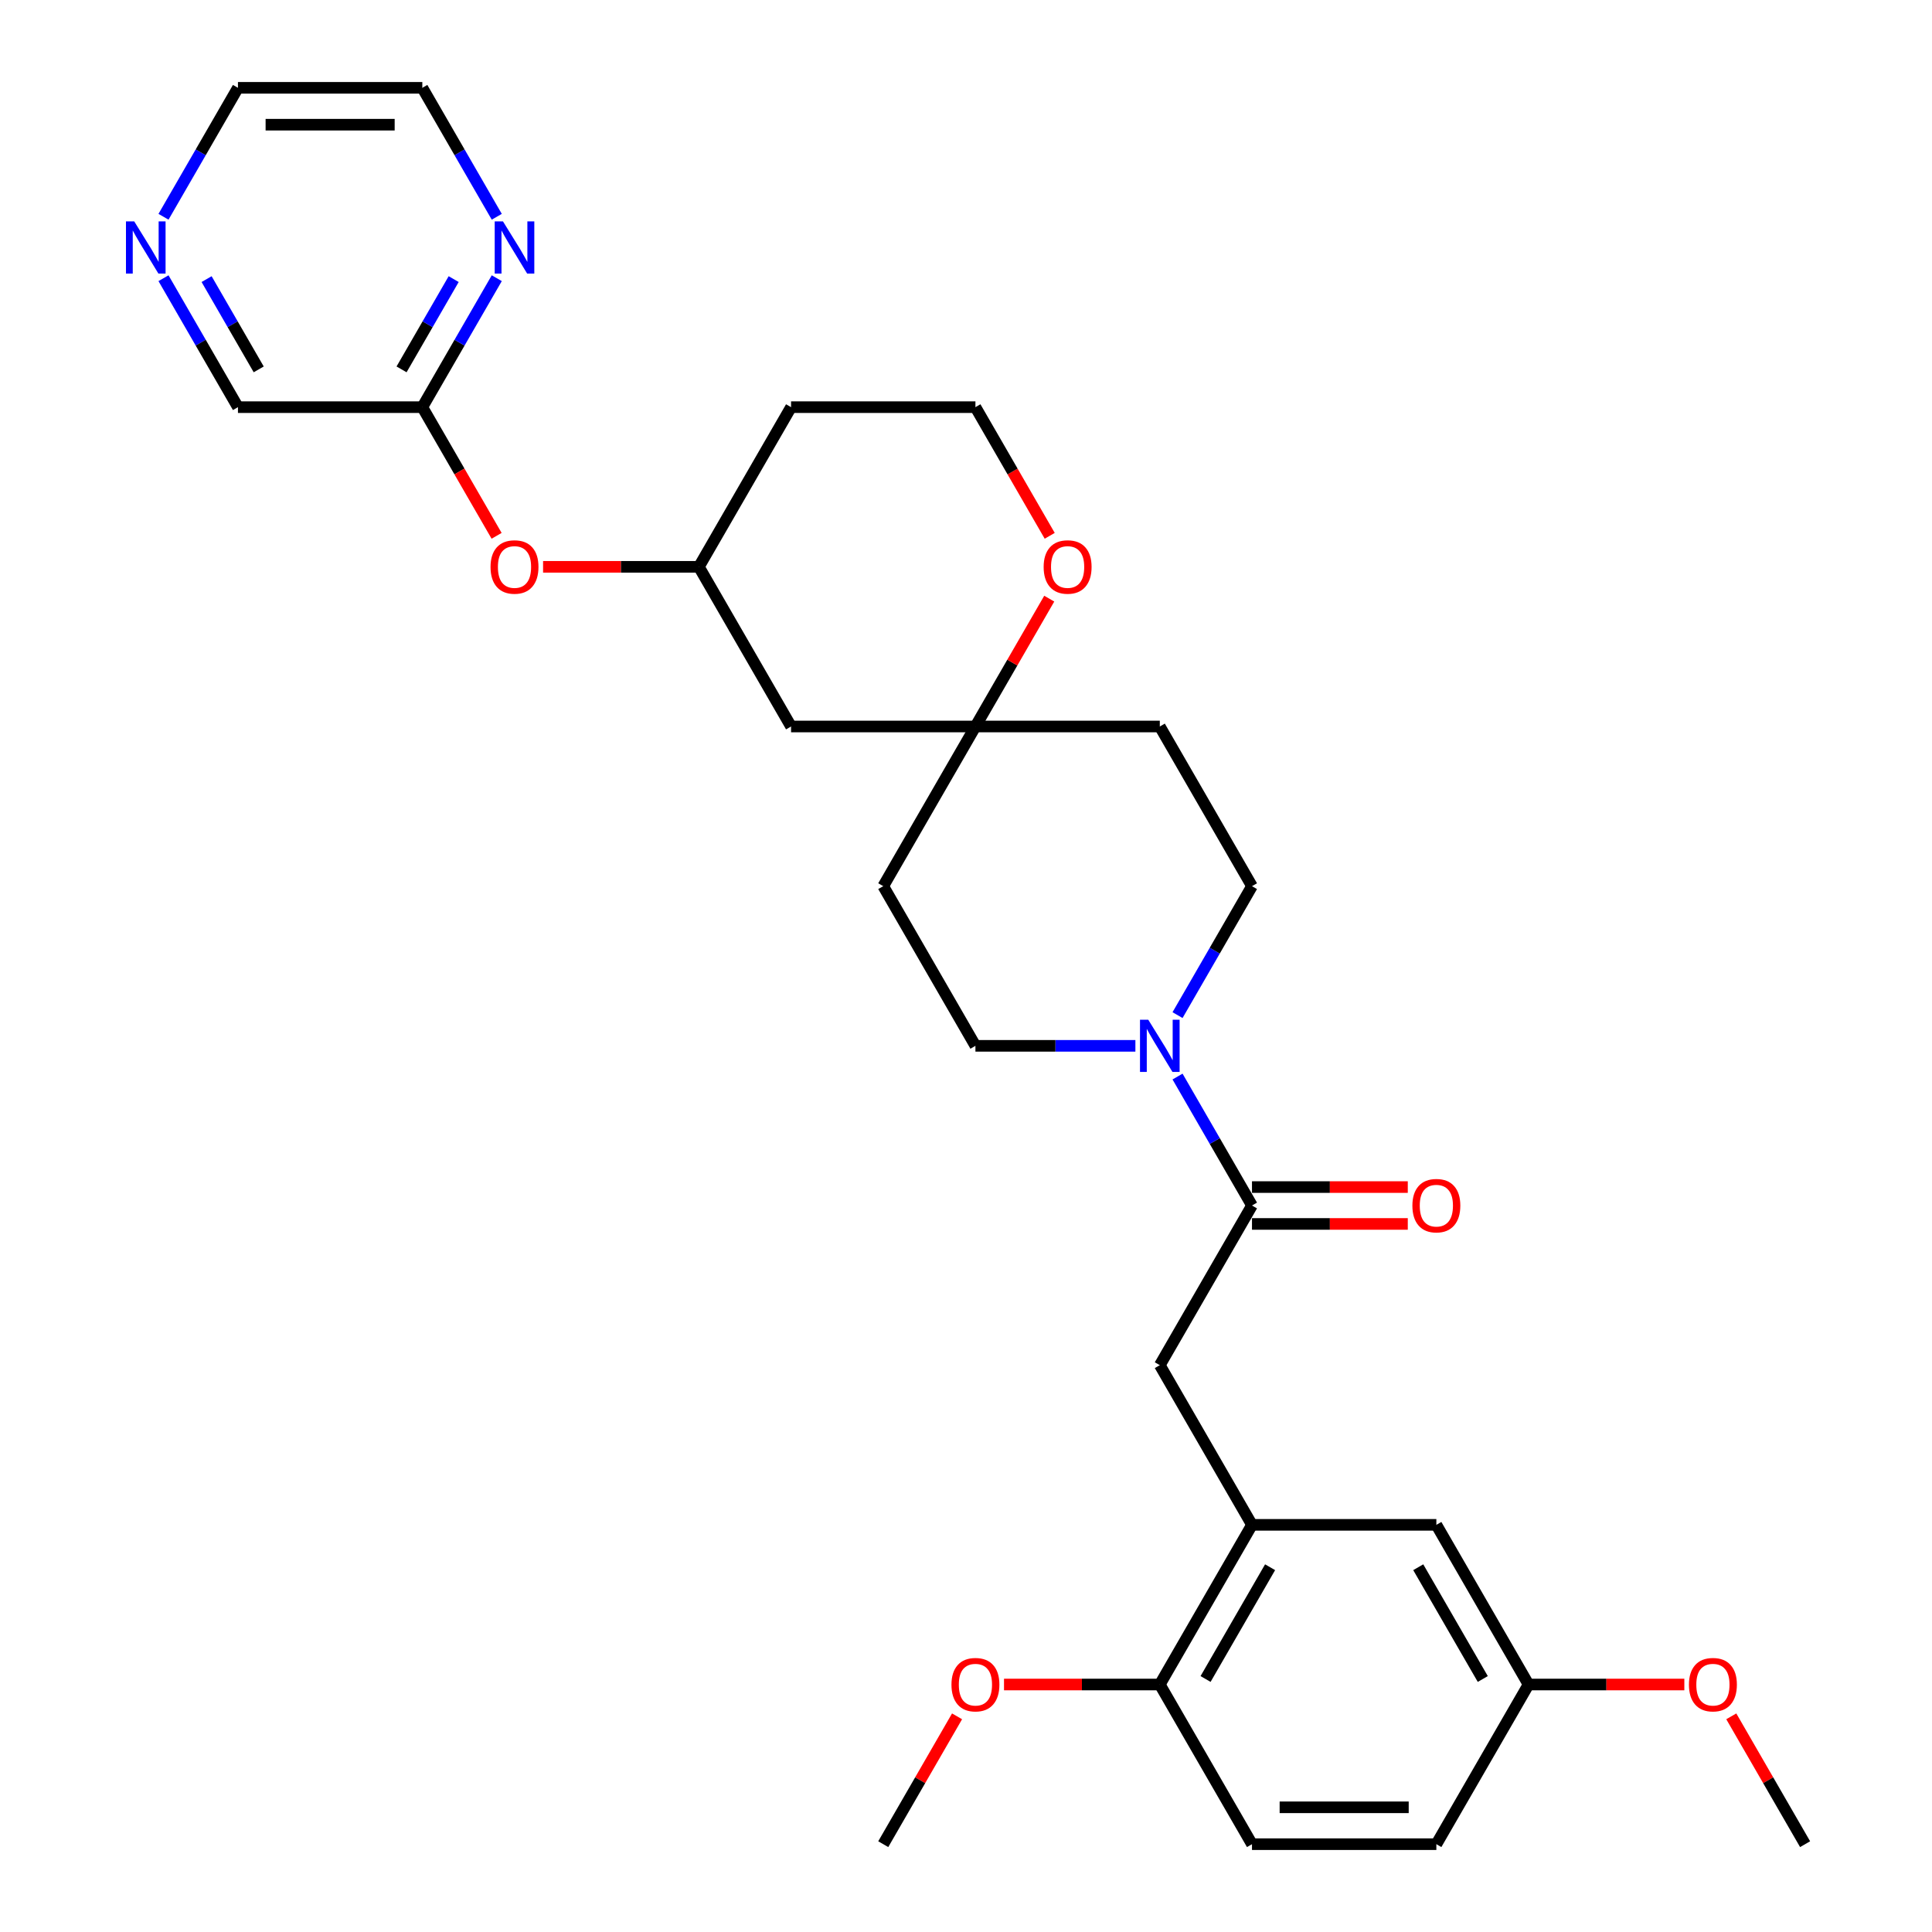 <?xml version='1.0' encoding='iso-8859-1'?>
<svg version='1.1' baseProfile='full'
              xmlns='http://www.w3.org/2000/svg'
                      xmlns:rdkit='http://www.rdkit.org/xml'
                      xmlns:xlink='http://www.w3.org/1999/xlink'
                  xml:space='preserve'
width='1000px' height='1000px' viewBox='0 0 1000 1000'>
<!-- END OF HEADER -->
<rect style='opacity:1.0;fill:#FFFFFF;stroke:none' width='1000' height='1000' x='0' y='0'> </rect>
<path class='bond-0' d='M 648.027,623.967 L 628.759,590.594' style='fill:none;fill-rule:evenodd;stroke:#000000;stroke-width:6px;stroke-linecap:butt;stroke-linejoin:miter;stroke-opacity:1' />
<path class='bond-0' d='M 628.759,590.594 L 609.491,557.221' style='fill:none;fill-rule:evenodd;stroke:#0000FF;stroke-width:6px;stroke-linecap:butt;stroke-linejoin:miter;stroke-opacity:1' />
<path class='bond-2' d='M 648.027,623.967 L 600.312,706.612' style='fill:none;fill-rule:evenodd;stroke:#000000;stroke-width:6px;stroke-linecap:butt;stroke-linejoin:miter;stroke-opacity:1' />
<path class='bond-11' d='M 648.027,633.51 L 688.346,633.51' style='fill:none;fill-rule:evenodd;stroke:#000000;stroke-width:6px;stroke-linecap:butt;stroke-linejoin:miter;stroke-opacity:1' />
<path class='bond-11' d='M 688.346,633.51 L 728.665,633.51' style='fill:none;fill-rule:evenodd;stroke:#FF0000;stroke-width:6px;stroke-linecap:butt;stroke-linejoin:miter;stroke-opacity:1' />
<path class='bond-11' d='M 648.027,614.424 L 688.346,614.424' style='fill:none;fill-rule:evenodd;stroke:#000000;stroke-width:6px;stroke-linecap:butt;stroke-linejoin:miter;stroke-opacity:1' />
<path class='bond-11' d='M 688.346,614.424 L 728.665,614.424' style='fill:none;fill-rule:evenodd;stroke:#FF0000;stroke-width:6px;stroke-linecap:butt;stroke-linejoin:miter;stroke-opacity:1' />
<path class='bond-7' d='M 609.491,525.424 L 628.759,492.051' style='fill:none;fill-rule:evenodd;stroke:#0000FF;stroke-width:6px;stroke-linecap:butt;stroke-linejoin:miter;stroke-opacity:1' />
<path class='bond-7' d='M 628.759,492.051 L 648.027,458.678' style='fill:none;fill-rule:evenodd;stroke:#000000;stroke-width:6px;stroke-linecap:butt;stroke-linejoin:miter;stroke-opacity:1' />
<path class='bond-8' d='M 587.677,541.322 L 546.279,541.322' style='fill:none;fill-rule:evenodd;stroke:#0000FF;stroke-width:6px;stroke-linecap:butt;stroke-linejoin:miter;stroke-opacity:1' />
<path class='bond-8' d='M 546.279,541.322 L 504.882,541.322' style='fill:none;fill-rule:evenodd;stroke:#000000;stroke-width:6px;stroke-linecap:butt;stroke-linejoin:miter;stroke-opacity:1' />
<path class='bond-1' d='M 648.027,789.256 L 600.312,706.612' style='fill:none;fill-rule:evenodd;stroke:#000000;stroke-width:6px;stroke-linecap:butt;stroke-linejoin:miter;stroke-opacity:1' />
<path class='bond-5' d='M 648.027,789.256 L 600.312,871.901' style='fill:none;fill-rule:evenodd;stroke:#000000;stroke-width:6px;stroke-linecap:butt;stroke-linejoin:miter;stroke-opacity:1' />
<path class='bond-5' d='M 657.398,811.196 L 623.998,869.047' style='fill:none;fill-rule:evenodd;stroke:#000000;stroke-width:6px;stroke-linecap:butt;stroke-linejoin:miter;stroke-opacity:1' />
<path class='bond-12' d='M 648.027,789.256 L 743.456,789.256' style='fill:none;fill-rule:evenodd;stroke:#000000;stroke-width:6px;stroke-linecap:butt;stroke-linejoin:miter;stroke-opacity:1' />
<path class='bond-3' d='M 504.882,376.033 L 457.167,458.678' style='fill:none;fill-rule:evenodd;stroke:#000000;stroke-width:6px;stroke-linecap:butt;stroke-linejoin:miter;stroke-opacity:1' />
<path class='bond-9' d='M 504.882,376.033 L 523.984,342.946' style='fill:none;fill-rule:evenodd;stroke:#000000;stroke-width:6px;stroke-linecap:butt;stroke-linejoin:miter;stroke-opacity:1' />
<path class='bond-9' d='M 523.984,342.946 L 543.087,309.86' style='fill:none;fill-rule:evenodd;stroke:#FF0000;stroke-width:6px;stroke-linecap:butt;stroke-linejoin:miter;stroke-opacity:1' />
<path class='bond-10' d='M 504.882,376.033 L 409.452,376.033' style='fill:none;fill-rule:evenodd;stroke:#000000;stroke-width:6px;stroke-linecap:butt;stroke-linejoin:miter;stroke-opacity:1' />
<path class='bond-30' d='M 504.882,376.033 L 600.312,376.033' style='fill:none;fill-rule:evenodd;stroke:#000000;stroke-width:6px;stroke-linecap:butt;stroke-linejoin:miter;stroke-opacity:1' />
<path class='bond-4' d='M 218.592,210.744 L 237.816,244.04' style='fill:none;fill-rule:evenodd;stroke:#000000;stroke-width:6px;stroke-linecap:butt;stroke-linejoin:miter;stroke-opacity:1' />
<path class='bond-4' d='M 237.816,244.04 L 257.04,277.337' style='fill:none;fill-rule:evenodd;stroke:#FF0000;stroke-width:6px;stroke-linecap:butt;stroke-linejoin:miter;stroke-opacity:1' />
<path class='bond-6' d='M 218.592,210.744 L 237.86,177.371' style='fill:none;fill-rule:evenodd;stroke:#000000;stroke-width:6px;stroke-linecap:butt;stroke-linejoin:miter;stroke-opacity:1' />
<path class='bond-6' d='M 237.86,177.371 L 257.128,143.998' style='fill:none;fill-rule:evenodd;stroke:#0000FF;stroke-width:6px;stroke-linecap:butt;stroke-linejoin:miter;stroke-opacity:1' />
<path class='bond-6' d='M 207.844,191.189 L 221.331,167.828' style='fill:none;fill-rule:evenodd;stroke:#000000;stroke-width:6px;stroke-linecap:butt;stroke-linejoin:miter;stroke-opacity:1' />
<path class='bond-6' d='M 221.331,167.828 L 234.819,144.467' style='fill:none;fill-rule:evenodd;stroke:#0000FF;stroke-width:6px;stroke-linecap:butt;stroke-linejoin:miter;stroke-opacity:1' />
<path class='bond-24' d='M 218.592,210.744 L 123.163,210.744' style='fill:none;fill-rule:evenodd;stroke:#000000;stroke-width:6px;stroke-linecap:butt;stroke-linejoin:miter;stroke-opacity:1' />
<path class='bond-18' d='M 600.312,871.901 L 648.027,954.545' style='fill:none;fill-rule:evenodd;stroke:#000000;stroke-width:6px;stroke-linecap:butt;stroke-linejoin:miter;stroke-opacity:1' />
<path class='bond-23' d='M 600.312,871.901 L 559.993,871.901' style='fill:none;fill-rule:evenodd;stroke:#000000;stroke-width:6px;stroke-linecap:butt;stroke-linejoin:miter;stroke-opacity:1' />
<path class='bond-23' d='M 559.993,871.901 L 519.673,871.901' style='fill:none;fill-rule:evenodd;stroke:#FF0000;stroke-width:6px;stroke-linecap:butt;stroke-linejoin:miter;stroke-opacity:1' />
<path class='bond-26' d='M 257.128,112.201 L 237.86,78.828' style='fill:none;fill-rule:evenodd;stroke:#0000FF;stroke-width:6px;stroke-linecap:butt;stroke-linejoin:miter;stroke-opacity:1' />
<path class='bond-26' d='M 237.86,78.828 L 218.592,45.455' style='fill:none;fill-rule:evenodd;stroke:#000000;stroke-width:6px;stroke-linecap:butt;stroke-linejoin:miter;stroke-opacity:1' />
<path class='bond-14' d='M 648.027,458.678 L 600.312,376.033' style='fill:none;fill-rule:evenodd;stroke:#000000;stroke-width:6px;stroke-linecap:butt;stroke-linejoin:miter;stroke-opacity:1' />
<path class='bond-13' d='M 504.882,541.322 L 457.167,458.678' style='fill:none;fill-rule:evenodd;stroke:#000000;stroke-width:6px;stroke-linecap:butt;stroke-linejoin:miter;stroke-opacity:1' />
<path class='bond-20' d='M 543.33,277.337 L 524.106,244.04' style='fill:none;fill-rule:evenodd;stroke:#FF0000;stroke-width:6px;stroke-linecap:butt;stroke-linejoin:miter;stroke-opacity:1' />
<path class='bond-20' d='M 524.106,244.04 L 504.882,210.744' style='fill:none;fill-rule:evenodd;stroke:#000000;stroke-width:6px;stroke-linecap:butt;stroke-linejoin:miter;stroke-opacity:1' />
<path class='bond-17' d='M 409.452,376.033 L 361.737,293.388' style='fill:none;fill-rule:evenodd;stroke:#000000;stroke-width:6px;stroke-linecap:butt;stroke-linejoin:miter;stroke-opacity:1' />
<path class='bond-19' d='M 743.456,789.256 L 791.171,871.901' style='fill:none;fill-rule:evenodd;stroke:#000000;stroke-width:6px;stroke-linecap:butt;stroke-linejoin:miter;stroke-opacity:1' />
<path class='bond-19' d='M 734.085,811.196 L 767.485,869.047' style='fill:none;fill-rule:evenodd;stroke:#000000;stroke-width:6px;stroke-linecap:butt;stroke-linejoin:miter;stroke-opacity:1' />
<path class='bond-15' d='M 281.099,293.388 L 321.418,293.388' style='fill:none;fill-rule:evenodd;stroke:#FF0000;stroke-width:6px;stroke-linecap:butt;stroke-linejoin:miter;stroke-opacity:1' />
<path class='bond-15' d='M 321.418,293.388 L 361.737,293.388' style='fill:none;fill-rule:evenodd;stroke:#000000;stroke-width:6px;stroke-linecap:butt;stroke-linejoin:miter;stroke-opacity:1' />
<path class='bond-16' d='M 84.627,143.998 L 103.895,177.371' style='fill:none;fill-rule:evenodd;stroke:#0000FF;stroke-width:6px;stroke-linecap:butt;stroke-linejoin:miter;stroke-opacity:1' />
<path class='bond-16' d='M 103.895,177.371 L 123.163,210.744' style='fill:none;fill-rule:evenodd;stroke:#000000;stroke-width:6px;stroke-linecap:butt;stroke-linejoin:miter;stroke-opacity:1' />
<path class='bond-16' d='M 106.936,144.467 L 120.424,167.828' style='fill:none;fill-rule:evenodd;stroke:#0000FF;stroke-width:6px;stroke-linecap:butt;stroke-linejoin:miter;stroke-opacity:1' />
<path class='bond-16' d='M 120.424,167.828 L 133.911,191.189' style='fill:none;fill-rule:evenodd;stroke:#000000;stroke-width:6px;stroke-linecap:butt;stroke-linejoin:miter;stroke-opacity:1' />
<path class='bond-27' d='M 84.627,112.201 L 103.895,78.828' style='fill:none;fill-rule:evenodd;stroke:#0000FF;stroke-width:6px;stroke-linecap:butt;stroke-linejoin:miter;stroke-opacity:1' />
<path class='bond-27' d='M 103.895,78.828 L 123.163,45.455' style='fill:none;fill-rule:evenodd;stroke:#000000;stroke-width:6px;stroke-linecap:butt;stroke-linejoin:miter;stroke-opacity:1' />
<path class='bond-21' d='M 361.737,293.388 L 409.452,210.744' style='fill:none;fill-rule:evenodd;stroke:#000000;stroke-width:6px;stroke-linecap:butt;stroke-linejoin:miter;stroke-opacity:1' />
<path class='bond-31' d='M 648.027,954.545 L 743.456,954.545' style='fill:none;fill-rule:evenodd;stroke:#000000;stroke-width:6px;stroke-linecap:butt;stroke-linejoin:miter;stroke-opacity:1' />
<path class='bond-31' d='M 662.341,935.459 L 729.142,935.459' style='fill:none;fill-rule:evenodd;stroke:#000000;stroke-width:6px;stroke-linecap:butt;stroke-linejoin:miter;stroke-opacity:1' />
<path class='bond-22' d='M 791.171,871.901 L 743.456,954.545' style='fill:none;fill-rule:evenodd;stroke:#000000;stroke-width:6px;stroke-linecap:butt;stroke-linejoin:miter;stroke-opacity:1' />
<path class='bond-25' d='M 791.171,871.901 L 831.49,871.901' style='fill:none;fill-rule:evenodd;stroke:#000000;stroke-width:6px;stroke-linecap:butt;stroke-linejoin:miter;stroke-opacity:1' />
<path class='bond-25' d='M 831.49,871.901 L 871.809,871.901' style='fill:none;fill-rule:evenodd;stroke:#FF0000;stroke-width:6px;stroke-linecap:butt;stroke-linejoin:miter;stroke-opacity:1' />
<path class='bond-32' d='M 504.882,210.744 L 409.452,210.744' style='fill:none;fill-rule:evenodd;stroke:#000000;stroke-width:6px;stroke-linecap:butt;stroke-linejoin:miter;stroke-opacity:1' />
<path class='bond-28' d='M 495.372,888.372 L 476.27,921.459' style='fill:none;fill-rule:evenodd;stroke:#FF0000;stroke-width:6px;stroke-linecap:butt;stroke-linejoin:miter;stroke-opacity:1' />
<path class='bond-28' d='M 476.27,921.459 L 457.167,954.545' style='fill:none;fill-rule:evenodd;stroke:#000000;stroke-width:6px;stroke-linecap:butt;stroke-linejoin:miter;stroke-opacity:1' />
<path class='bond-29' d='M 896.111,888.372 L 915.213,921.459' style='fill:none;fill-rule:evenodd;stroke:#FF0000;stroke-width:6px;stroke-linecap:butt;stroke-linejoin:miter;stroke-opacity:1' />
<path class='bond-29' d='M 915.213,921.459 L 934.316,954.545' style='fill:none;fill-rule:evenodd;stroke:#000000;stroke-width:6px;stroke-linecap:butt;stroke-linejoin:miter;stroke-opacity:1' />
<path class='bond-33' d='M 218.592,45.455 L 123.163,45.455' style='fill:none;fill-rule:evenodd;stroke:#000000;stroke-width:6px;stroke-linecap:butt;stroke-linejoin:miter;stroke-opacity:1' />
<path class='bond-33' d='M 204.278,64.54 L 137.477,64.54' style='fill:none;fill-rule:evenodd;stroke:#000000;stroke-width:6px;stroke-linecap:butt;stroke-linejoin:miter;stroke-opacity:1' />
<path  class='atom-1' d='M 594.338 527.809
L 603.194 542.124
Q 604.072 543.536, 605.484 546.094
Q 606.896 548.651, 606.973 548.804
L 606.973 527.809
L 610.561 527.809
L 610.561 554.835
L 606.858 554.835
L 597.353 539.185
Q 596.246 537.352, 595.063 535.253
Q 593.918 533.154, 593.574 532.505
L 593.574 554.835
L 590.062 554.835
L 590.062 527.809
L 594.338 527.809
' fill='#0000FF'/>
<path  class='atom-7' d='M 260.333 114.586
L 269.189 128.901
Q 270.067 130.313, 271.48 132.871
Q 272.892 135.428, 272.968 135.581
L 272.968 114.586
L 276.556 114.586
L 276.556 141.612
L 272.854 141.612
L 263.349 125.962
Q 262.242 124.129, 261.059 122.03
Q 259.914 119.93, 259.57 119.281
L 259.57 141.612
L 256.058 141.612
L 256.058 114.586
L 260.333 114.586
' fill='#0000FF'/>
<path  class='atom-10' d='M 540.191 293.465
Q 540.191 286.976, 543.397 283.349
Q 546.604 279.723, 552.597 279.723
Q 558.59 279.723, 561.796 283.349
Q 565.003 286.976, 565.003 293.465
Q 565.003 300.03, 561.758 303.771
Q 558.513 307.474, 552.597 307.474
Q 546.642 307.474, 543.397 303.771
Q 540.191 300.069, 540.191 293.465
M 552.597 304.42
Q 556.719 304.42, 558.933 301.672
Q 561.185 298.885, 561.185 293.465
Q 561.185 288.159, 558.933 285.487
Q 556.719 282.777, 552.597 282.777
Q 548.474 282.777, 546.222 285.449
Q 544.008 288.121, 544.008 293.465
Q 544.008 298.923, 546.222 301.672
Q 548.474 304.42, 552.597 304.42
' fill='#FF0000'/>
<path  class='atom-12' d='M 731.05 624.043
Q 731.05 617.554, 734.257 613.928
Q 737.463 610.301, 743.456 610.301
Q 749.449 610.301, 752.656 613.928
Q 755.862 617.554, 755.862 624.043
Q 755.862 630.609, 752.618 634.35
Q 749.373 638.052, 743.456 638.052
Q 737.501 638.052, 734.257 634.35
Q 731.05 630.647, 731.05 624.043
M 743.456 634.999
Q 747.579 634.999, 749.793 632.25
Q 752.045 629.464, 752.045 624.043
Q 752.045 618.737, 749.793 616.065
Q 747.579 613.355, 743.456 613.355
Q 739.334 613.355, 737.082 616.027
Q 734.868 618.699, 734.868 624.043
Q 734.868 629.502, 737.082 632.25
Q 739.334 634.999, 743.456 634.999
' fill='#FF0000'/>
<path  class='atom-16' d='M 253.901 293.465
Q 253.901 286.976, 257.108 283.349
Q 260.314 279.723, 266.307 279.723
Q 272.3 279.723, 275.507 283.349
Q 278.713 286.976, 278.713 293.465
Q 278.713 300.03, 275.469 303.771
Q 272.224 307.474, 266.307 307.474
Q 260.353 307.474, 257.108 303.771
Q 253.901 300.069, 253.901 293.465
M 266.307 304.42
Q 270.43 304.42, 272.644 301.672
Q 274.896 298.885, 274.896 293.465
Q 274.896 288.159, 272.644 285.487
Q 270.43 282.777, 266.307 282.777
Q 262.185 282.777, 259.933 285.449
Q 257.719 288.121, 257.719 293.465
Q 257.719 298.923, 259.933 301.672
Q 262.185 304.42, 266.307 304.42
' fill='#FF0000'/>
<path  class='atom-17' d='M 69.474 114.586
L 78.33 128.901
Q 79.208 130.313, 80.62 132.871
Q 82.032 135.428, 82.109 135.581
L 82.109 114.586
L 85.697 114.586
L 85.697 141.612
L 81.994 141.612
L 72.489 125.962
Q 71.382 124.129, 70.199 122.03
Q 69.054 119.93, 68.71 119.281
L 68.71 141.612
L 65.199 141.612
L 65.199 114.586
L 69.474 114.586
' fill='#0000FF'/>
<path  class='atom-24' d='M 492.476 871.977
Q 492.476 865.488, 495.682 861.862
Q 498.889 858.235, 504.882 858.235
Q 510.875 858.235, 514.081 861.862
Q 517.288 865.488, 517.288 871.977
Q 517.288 878.543, 514.043 882.284
Q 510.798 885.986, 504.882 885.986
Q 498.927 885.986, 495.682 882.284
Q 492.476 878.581, 492.476 871.977
M 504.882 882.933
Q 509.004 882.933, 511.218 880.184
Q 513.471 877.398, 513.471 871.977
Q 513.471 866.671, 511.218 863.999
Q 509.004 861.289, 504.882 861.289
Q 500.759 861.289, 498.507 863.961
Q 496.293 866.633, 496.293 871.977
Q 496.293 877.436, 498.507 880.184
Q 500.759 882.933, 504.882 882.933
' fill='#FF0000'/>
<path  class='atom-26' d='M 874.195 871.977
Q 874.195 865.488, 877.402 861.862
Q 880.608 858.235, 886.601 858.235
Q 892.594 858.235, 895.8 861.862
Q 899.007 865.488, 899.007 871.977
Q 899.007 878.543, 895.762 882.284
Q 892.518 885.986, 886.601 885.986
Q 880.646 885.986, 877.402 882.284
Q 874.195 878.581, 874.195 871.977
M 886.601 882.933
Q 890.724 882.933, 892.938 880.184
Q 895.19 877.398, 895.19 871.977
Q 895.19 866.671, 892.938 863.999
Q 890.724 861.289, 886.601 861.289
Q 882.478 861.289, 880.226 863.961
Q 878.012 866.633, 878.012 871.977
Q 878.012 877.436, 880.226 880.184
Q 882.478 882.933, 886.601 882.933
' fill='#FF0000'/>
</svg>
